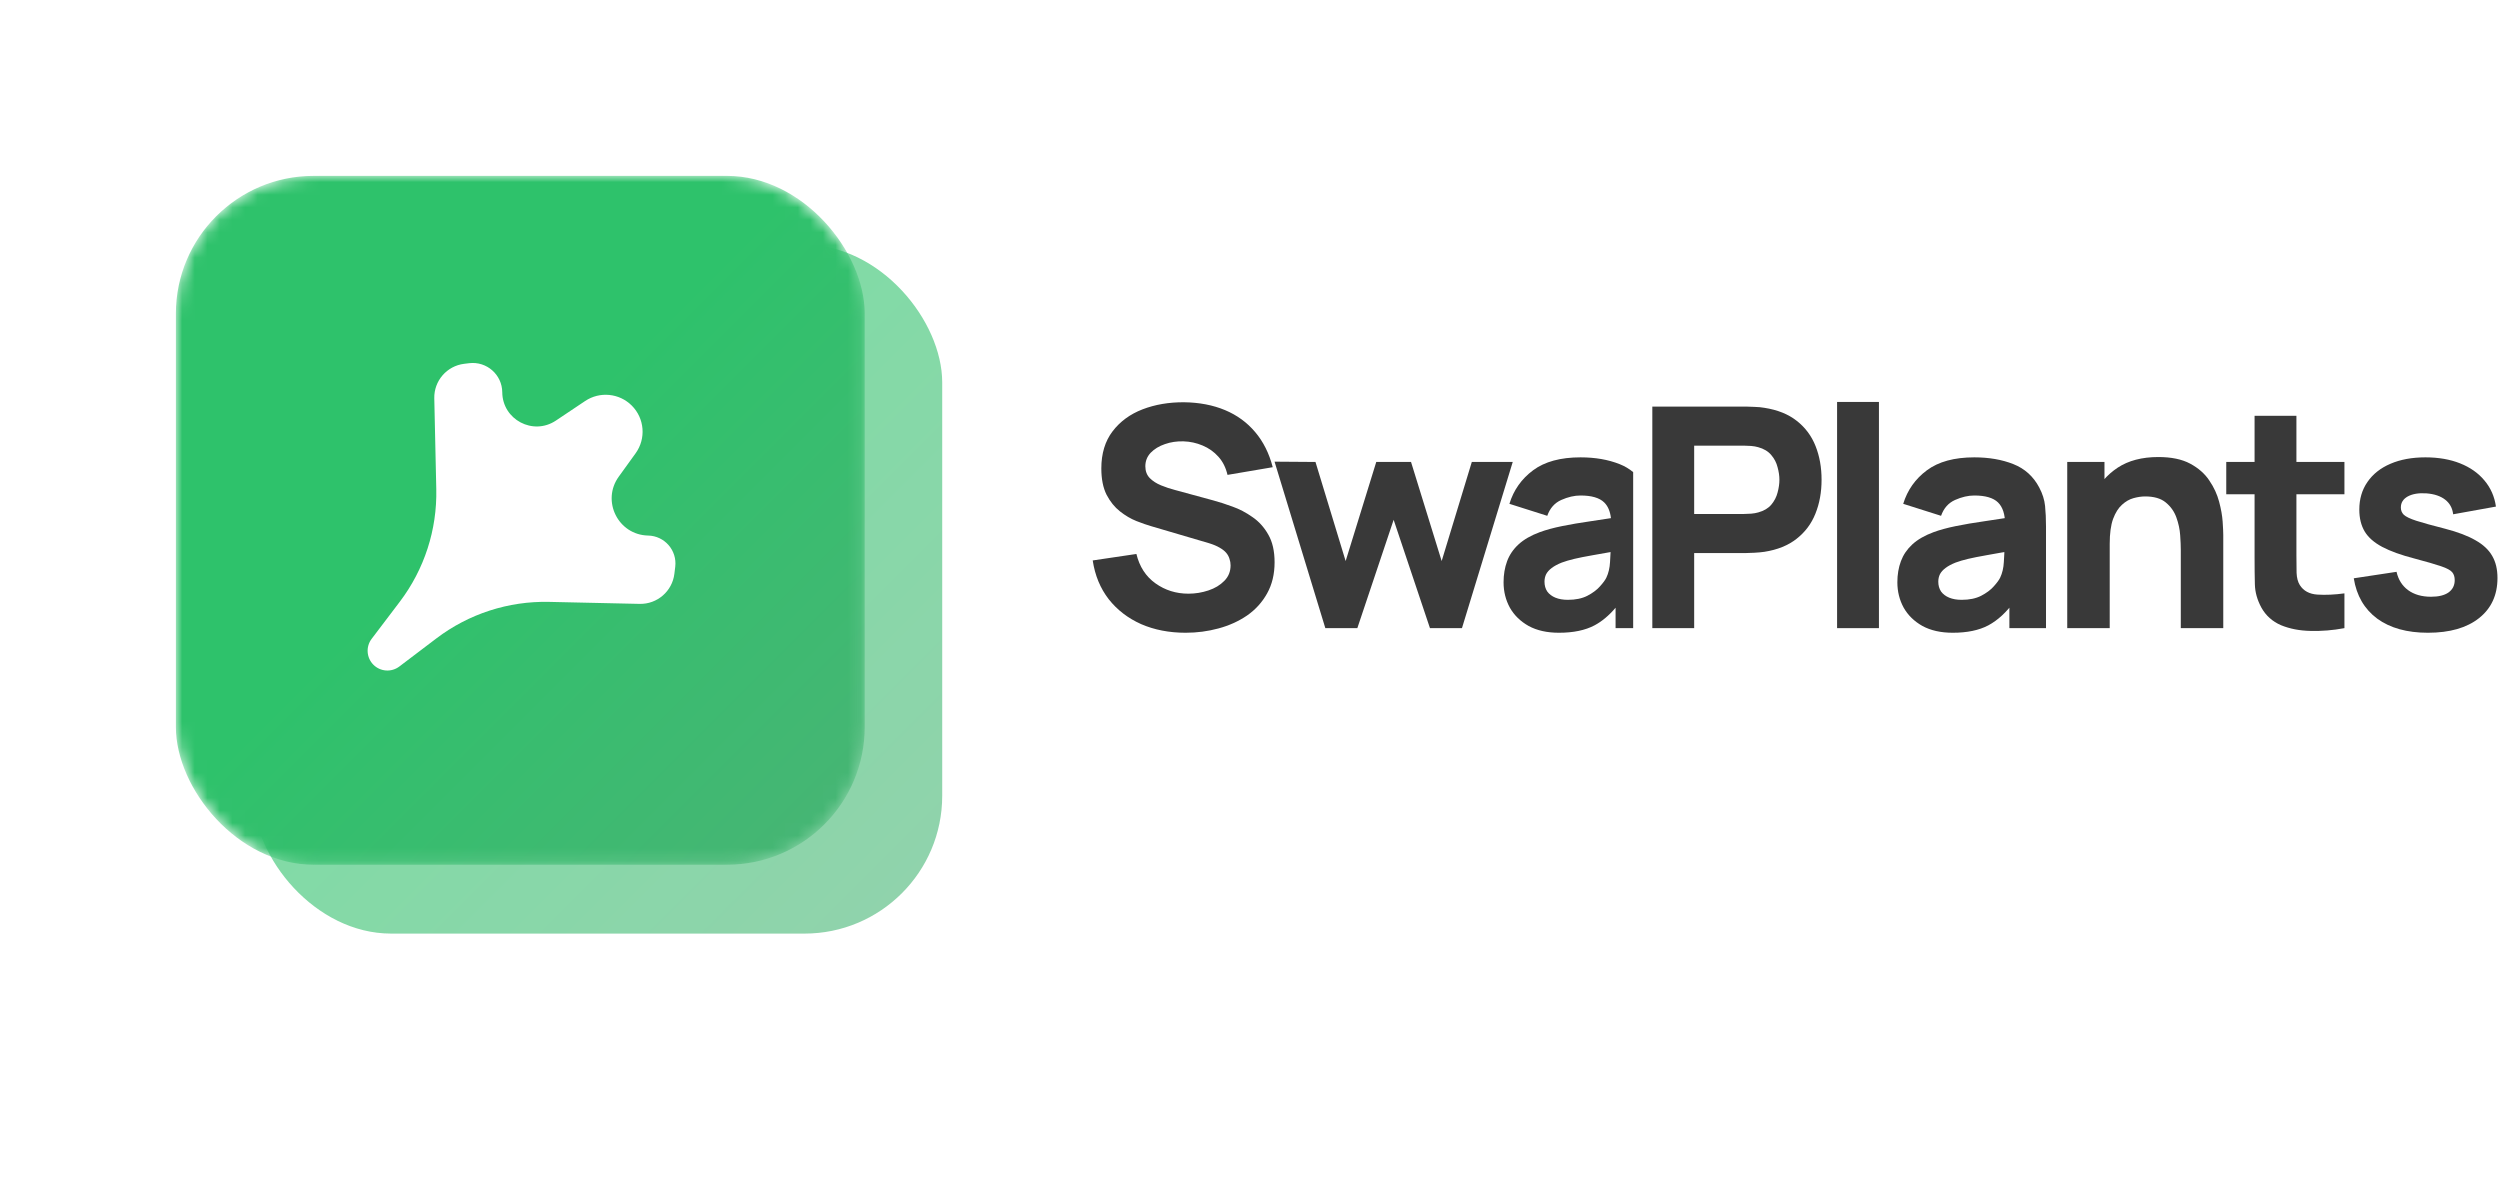 <svg width="199" height="94" viewBox="0 0 199 94" fill="none" xmlns="http://www.w3.org/2000/svg">
<g opacity="0.6" filter="url(#filter0_f)">
<rect x="20.169" y="19.483" width="54.831" height="54.831" rx="10.966" fill="url(#paint0_linear)"/>
<path fill-rule="evenodd" clip-rule="evenodd" d="M50.304 42.638L56.932 37.442C57.826 36.742 59.118 36.898 59.819 37.792L60.665 38.871C61.365 39.765 61.209 41.057 60.315 41.758L50.304 49.604V61.292C50.304 62.428 49.383 63.348 48.247 63.348H46.877C45.741 63.348 44.821 62.428 44.821 61.292V49.604L34.809 41.758C33.916 41.057 33.759 39.765 34.459 38.871L35.305 37.792C36.006 36.898 37.298 36.742 38.192 37.442L44.821 42.638V32.506C44.821 31.37 45.741 30.449 46.877 30.449H48.247C49.383 30.449 50.304 31.37 50.304 32.506V42.638Z" fill="white"/>
</g>
<mask id="mask0" mask-type="alpha" maskUnits="userSpaceOnUse" x="14" y="14" width="55" height="55">
<rect x="14" y="14" width="54.831" height="54.831" rx="10.966" fill="url(#paint1_linear)"/>
</mask>
<g mask="url(#mask0)">
<rect x="14" y="14" width="54.831" height="54.831" rx="10.966" fill="url(#paint2_linear)"/>
<path fill-rule="evenodd" clip-rule="evenodd" d="M49.253 37.941C47.856 39.875 49.206 42.582 51.591 42.63C52.904 42.657 53.907 43.812 53.749 45.116L53.681 45.672C53.513 47.063 52.316 48.1 50.915 48.069L43.701 47.91C40.473 47.838 37.315 48.861 34.742 50.813L31.786 53.055C31.16 53.529 30.279 53.469 29.724 52.914C29.169 52.358 29.108 51.478 29.583 50.852L31.825 47.896C33.776 45.323 34.8 42.165 34.728 38.937L34.569 31.706C34.538 30.314 35.568 29.126 36.95 28.959L37.347 28.91C38.739 28.742 39.968 29.822 39.98 31.224C39.998 33.406 42.433 34.693 44.247 33.48L46.578 31.92C47.744 31.14 49.298 31.293 50.29 32.285C51.31 33.305 51.439 34.914 50.594 36.083L49.253 37.941Z" fill="white"/>
</g>
<path fill-rule="evenodd" clip-rule="evenodd" d="M130 37.581C129.683 37.316 129.323 37.104 128.919 36.944C128.012 36.584 126.975 36.405 125.808 36.405C124.215 36.405 122.958 36.748 122.035 37.434C121.113 38.12 120.484 39.01 120.149 40.104L123.162 41.059C123.374 40.455 123.746 40.034 124.277 39.797C124.807 39.561 125.318 39.442 125.808 39.442C126.69 39.442 127.318 39.626 127.694 39.993C127.989 40.282 128.168 40.699 128.231 41.244C127.667 41.33 127.133 41.411 126.628 41.488C125.771 41.61 125.003 41.741 124.326 41.88C123.648 42.018 123.064 42.178 122.574 42.357C121.864 42.619 121.296 42.945 120.872 43.337C120.455 43.721 120.153 44.166 119.965 44.672C119.778 45.178 119.684 45.738 119.684 46.35C119.684 47.085 119.851 47.759 120.186 48.371C120.529 48.975 121.027 49.461 121.68 49.828C122.342 50.188 123.146 50.367 124.093 50.367C125.236 50.367 126.179 50.172 126.922 49.779C127.515 49.464 128.074 48.996 128.6 48.376V50H130V37.581ZM126.347 47.428C125.93 47.64 125.416 47.746 124.803 47.746C124.42 47.746 124.089 47.689 123.811 47.575C123.534 47.461 123.317 47.297 123.162 47.085C123.015 46.864 122.942 46.603 122.942 46.301C122.942 46.081 122.987 45.881 123.076 45.701C123.174 45.521 123.321 45.358 123.517 45.211C123.721 45.056 123.987 44.913 124.313 44.782C124.599 44.676 124.93 44.578 125.306 44.488C125.681 44.399 126.175 44.301 126.788 44.194C127.181 44.121 127.652 44.037 128.201 43.944C128.193 44.177 128.179 44.44 128.159 44.733C128.135 45.207 128.037 45.623 127.865 45.983C127.776 46.17 127.604 46.403 127.351 46.681C127.106 46.958 126.771 47.208 126.347 47.428Z" fill="#393939"/>
<path d="M90.838 49.682C91.891 50.139 93.071 50.367 94.378 50.367C95.276 50.367 96.145 50.253 96.986 50.025C97.836 49.796 98.595 49.453 99.264 48.996C99.934 48.53 100.465 47.946 100.857 47.244C101.257 46.534 101.457 45.705 101.457 44.758C101.457 43.868 101.29 43.133 100.955 42.553C100.628 41.974 100.208 41.508 99.693 41.157C99.187 40.798 98.656 40.52 98.101 40.324C97.546 40.12 97.04 39.957 96.582 39.834L93.52 39.001C93.145 38.903 92.777 38.781 92.418 38.634C92.059 38.487 91.761 38.295 91.524 38.058C91.287 37.813 91.169 37.499 91.169 37.115C91.169 36.699 91.311 36.34 91.597 36.037C91.891 35.735 92.267 35.507 92.724 35.352C93.189 35.188 93.683 35.115 94.206 35.131C94.737 35.147 95.243 35.258 95.725 35.462C96.215 35.666 96.635 35.964 96.986 36.356C97.338 36.748 97.578 37.23 97.709 37.801L101.31 37.189C101.024 36.086 100.559 35.156 99.914 34.396C99.269 33.629 98.468 33.045 97.513 32.645C96.558 32.245 95.472 32.036 94.255 32.02C93.047 32.012 91.944 32.2 90.948 32.583C89.952 32.967 89.156 33.551 88.56 34.335C87.964 35.119 87.666 36.103 87.666 37.287C87.666 38.128 87.805 38.826 88.082 39.381C88.368 39.928 88.723 40.369 89.148 40.704C89.572 41.039 90.009 41.296 90.458 41.475C90.915 41.655 91.316 41.794 91.659 41.892L96.239 43.239C96.582 43.345 96.864 43.464 97.084 43.594C97.313 43.725 97.489 43.864 97.611 44.011C97.734 44.158 97.819 44.317 97.868 44.488C97.925 44.652 97.954 44.823 97.954 45.003C97.954 45.493 97.787 45.905 97.452 46.24C97.125 46.575 96.705 46.828 96.19 46.999C95.676 47.171 95.145 47.257 94.598 47.257C93.618 47.257 92.745 46.983 91.977 46.436C91.21 45.889 90.703 45.109 90.458 44.096L86.98 44.611C87.159 45.803 87.584 46.832 88.254 47.697C88.931 48.555 89.793 49.216 90.838 49.682Z" fill="#393939"/>
<path d="M101.454 36.748L105.496 50H108.044L110.934 41.377L113.825 50H116.372L120.414 36.772H117.156L114.756 44.66L112.318 36.772H109.55L107.113 44.66L104.712 36.772L101.454 36.748Z" fill="#393939"/>
<path d="M131.525 50V32.363H138.971C139.143 32.363 139.371 32.371 139.657 32.388C139.951 32.396 140.213 32.42 140.441 32.461C141.494 32.624 142.356 32.971 143.025 33.502C143.703 34.033 144.201 34.702 144.52 35.511C144.838 36.311 144.997 37.205 144.997 38.193C144.997 39.181 144.834 40.079 144.507 40.888C144.189 41.688 143.691 42.353 143.013 42.884C142.344 43.415 141.486 43.762 140.441 43.925C140.213 43.958 139.951 43.982 139.657 43.998C139.363 44.015 139.135 44.023 138.971 44.023H134.856V50H131.525ZM134.856 40.912H138.824C138.996 40.912 139.184 40.904 139.388 40.888C139.592 40.871 139.78 40.839 139.951 40.79C140.4 40.667 140.747 40.463 140.992 40.177C141.237 39.883 141.405 39.561 141.494 39.21C141.592 38.85 141.641 38.511 141.641 38.193C141.641 37.875 141.592 37.54 141.494 37.189C141.405 36.829 141.237 36.507 140.992 36.221C140.747 35.927 140.4 35.719 139.951 35.596C139.78 35.547 139.592 35.515 139.388 35.498C139.184 35.482 138.996 35.474 138.824 35.474H134.856V40.912Z" fill="#393939"/>
<path d="M146.232 50V31.995H149.563V50H146.232Z" fill="#393939"/>
<path d="M155.44 50.367C154.493 50.367 153.688 50.188 153.027 49.828C152.374 49.461 151.876 48.975 151.533 48.371C151.198 47.759 151.03 47.085 151.03 46.35C151.03 45.738 151.124 45.178 151.312 44.672C151.5 44.166 151.802 43.721 152.218 43.337C152.643 42.945 153.211 42.619 153.921 42.357C154.411 42.178 154.995 42.018 155.672 41.88C156.35 41.741 157.118 41.61 157.975 41.488C158.832 41.357 159.775 41.214 160.804 41.059L159.604 41.72C159.604 40.937 159.416 40.361 159.041 39.993C158.665 39.626 158.036 39.442 157.154 39.442C156.664 39.442 156.154 39.561 155.623 39.797C155.093 40.034 154.721 40.455 154.509 41.059L151.496 40.104C151.831 39.01 152.459 38.12 153.382 37.434C154.305 36.748 155.562 36.405 157.154 36.405C158.322 36.405 159.359 36.584 160.265 36.944C161.172 37.303 161.858 37.923 162.323 38.805C162.584 39.295 162.739 39.785 162.788 40.275C162.837 40.765 162.862 41.312 162.862 41.916V50H159.947V47.281L160.363 47.844C159.718 48.734 159.02 49.379 158.269 49.779C157.526 50.172 156.583 50.367 155.44 50.367ZM156.15 47.746C156.762 47.746 157.277 47.64 157.693 47.428C158.118 47.208 158.453 46.958 158.698 46.681C158.951 46.403 159.122 46.17 159.212 45.983C159.384 45.623 159.482 45.207 159.506 44.733C159.539 44.252 159.555 43.852 159.555 43.533L160.535 43.778C159.547 43.941 158.747 44.08 158.134 44.194C157.522 44.301 157.028 44.399 156.652 44.488C156.277 44.578 155.946 44.676 155.66 44.782C155.334 44.913 155.068 45.056 154.864 45.211C154.668 45.358 154.521 45.521 154.423 45.701C154.333 45.881 154.288 46.081 154.288 46.301C154.288 46.603 154.362 46.864 154.509 47.085C154.664 47.297 154.88 47.461 155.158 47.575C155.436 47.689 155.766 47.746 156.15 47.746Z" fill="#393939"/>
<path d="M173.591 50V43.754C173.591 43.451 173.575 43.068 173.542 42.602C173.51 42.129 173.408 41.655 173.236 41.181C173.065 40.708 172.783 40.312 172.391 39.993C172.007 39.675 171.46 39.516 170.75 39.516C170.464 39.516 170.158 39.561 169.831 39.651C169.505 39.74 169.198 39.916 168.913 40.177C168.627 40.43 168.39 40.806 168.202 41.304C168.023 41.802 167.933 42.463 167.933 43.288L166.022 42.382C166.022 41.337 166.234 40.357 166.659 39.442C167.084 38.528 167.72 37.789 168.57 37.225C169.427 36.662 170.505 36.38 171.803 36.38C172.84 36.38 173.685 36.556 174.338 36.907C174.992 37.258 175.498 37.703 175.857 38.242C176.225 38.781 176.486 39.344 176.641 39.932C176.796 40.512 176.89 41.043 176.923 41.524C176.955 42.006 176.972 42.357 176.972 42.578V50H173.591ZM164.552 50V36.772H167.516V41.157H167.933V50H164.552Z" fill="#393939"/>
<path d="M186.617 50C185.702 50.172 184.804 50.245 183.922 50.221C183.049 50.204 182.265 50.053 181.571 49.767C180.885 49.473 180.362 49.004 180.003 48.359C179.676 47.755 179.505 47.142 179.488 46.522C179.472 45.893 179.464 45.182 179.464 44.391V33.098H182.795V44.194C182.795 44.709 182.8 45.174 182.808 45.591C182.824 45.999 182.91 46.326 183.065 46.571C183.359 47.036 183.828 47.289 184.473 47.33C185.118 47.371 185.833 47.338 186.617 47.232V50ZM177.21 39.344V36.772H186.617V39.344H177.21Z" fill="#393939"/>
<path d="M193.263 50.367C191.598 50.367 190.25 49.992 189.222 49.241C188.201 48.481 187.58 47.412 187.36 46.032L190.765 45.517C190.904 46.138 191.21 46.624 191.683 46.975C192.165 47.326 192.773 47.501 193.508 47.501C194.113 47.501 194.578 47.387 194.905 47.158C195.231 46.922 195.395 46.595 195.395 46.179C195.395 45.917 195.329 45.709 195.199 45.554C195.068 45.391 194.774 45.231 194.317 45.076C193.868 44.921 193.165 44.717 192.21 44.464C191.132 44.186 190.271 43.876 189.626 43.533C188.981 43.19 188.515 42.782 188.23 42.308C187.944 41.827 187.801 41.247 187.801 40.569C187.801 39.72 188.017 38.985 188.45 38.364C188.883 37.736 189.491 37.254 190.275 36.919C191.067 36.576 191.998 36.405 193.067 36.405C194.104 36.405 195.023 36.564 195.823 36.883C196.623 37.201 197.268 37.654 197.758 38.242C198.256 38.83 198.563 39.524 198.677 40.324L195.272 40.937C195.215 40.447 195.003 40.059 194.635 39.773C194.268 39.487 193.77 39.32 193.141 39.271C192.529 39.23 192.035 39.312 191.659 39.516C191.291 39.72 191.108 40.014 191.108 40.398C191.108 40.626 191.185 40.818 191.34 40.973C191.504 41.128 191.834 41.288 192.333 41.451C192.839 41.614 193.606 41.827 194.635 42.088C195.64 42.349 196.444 42.655 197.048 43.006C197.66 43.349 198.105 43.766 198.383 44.256C198.661 44.737 198.799 45.321 198.799 46.007C198.799 47.363 198.31 48.428 197.33 49.204C196.35 49.98 194.994 50.367 193.263 50.367Z" fill="#393939"/>
<defs>
<filter id="filter0_f" x="0.978" y="0.292" width="93.213" height="93.213" filterUnits="userSpaceOnUse" color-interpolation-filters="sRGB">
<feFlood flood-opacity="0" result="BackgroundImageFix"/>
<feBlend mode="normal" in="SourceGraphic" in2="BackgroundImageFix" result="shape"/>
<feGaussianBlur stdDeviation="9.596" result="effect1_foregroundBlur"/>
</filter>
<linearGradient id="paint0_linear" x1="75" y1="74.315" x2="20.169" y2="19.483" gradientUnits="userSpaceOnUse">
<stop stop-color="#49B475"/>
<stop offset="0.546" stop-color="#2EC26B"/>
</linearGradient>
<linearGradient id="paint1_linear" x1="68.832" y1="68.832" x2="14" y2="14" gradientUnits="userSpaceOnUse">
<stop stop-color="#49B475"/>
<stop offset="0.546" stop-color="#2EC26B"/>
</linearGradient>
<linearGradient id="paint2_linear" x1="68.832" y1="68.832" x2="14" y2="14" gradientUnits="userSpaceOnUse">
<stop stop-color="#49B475"/>
<stop offset="0.546" stop-color="#2EC26B"/>
</linearGradient>
</defs>
</svg>
